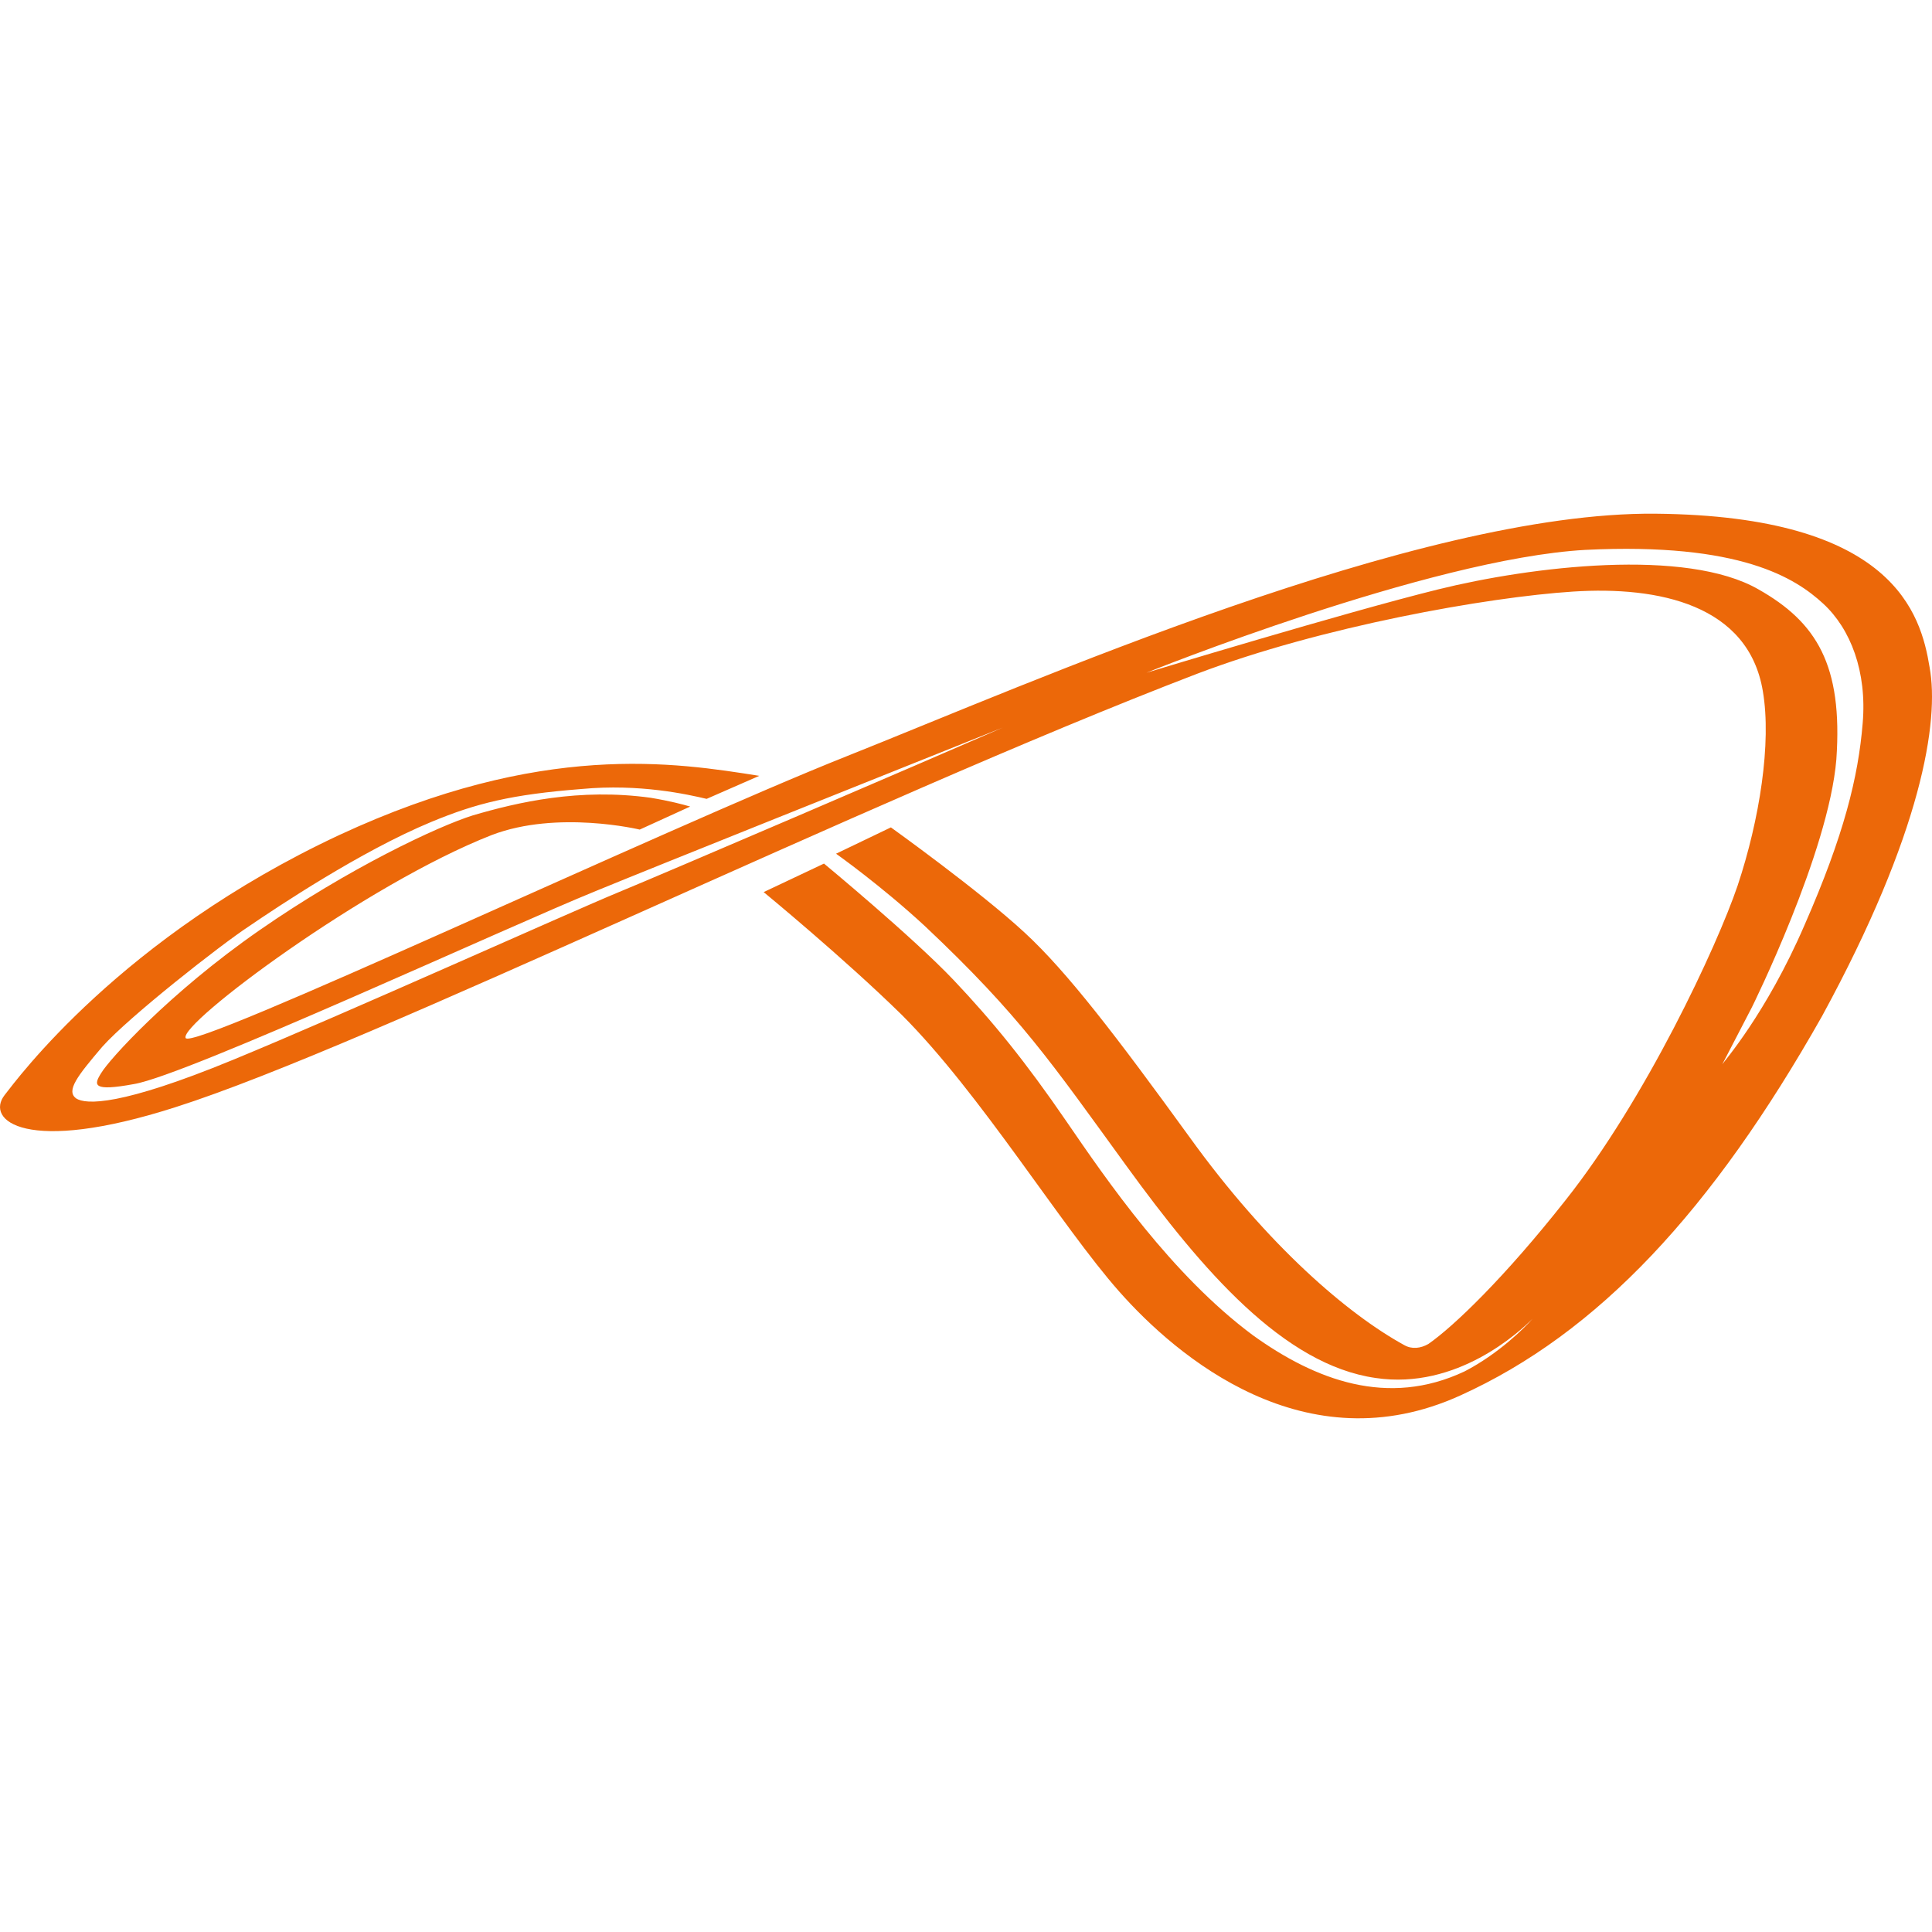 <?xml version="1.0" encoding="UTF-8" standalone="no"?>
<svg
   xmlns:dc="http://purl.org/dc/elements/1.1/"
   xmlns:cc="http://creativecommons.org/ns#"
   xmlns:rdf="http://www.w3.org/1999/02/22-rdf-syntax-ns#"
   xmlns:svg="http://www.w3.org/2000/svg"
   xmlns="http://www.w3.org/2000/svg"
   xmlns:sodipodi="http://sodipodi.sourceforge.net/DTD/sodipodi-0.dtd"
   xmlns:inkscape="http://www.inkscape.org/namespaces/inkscape"
   version="1.1"
   id="Ebene_1"
   x="0px"
   y="0px"
   viewBox="0 0 176.144 176.144"
   xml:space="preserve"
   sodipodi:docname="favicon.svg"
   inkscape:version="1.0.2 (e86c870879, 2021-01-15)"
   width="176.144"
   height="176.144"><defs
   id="defs105">
	
	
	
	
	
	
	
	
	
	
	
	
	
</defs><sodipodi:namedview
   pagecolor="#ffffff"
   bordercolor="#666666"
   borderopacity="1"
   objecttolerance="10"
   gridtolerance="10"
   guidetolerance="10"
   inkscape:pageopacity="0"
   inkscape:pageshadow="2"
   inkscape:window-width="1920"
   inkscape:window-height="1117"
   id="namedview103"
   showgrid="false"
   inkscape:zoom="2.292"
   inkscape:cx="-69.876149"
   inkscape:cy="116.50189"
   inkscape:window-x="0"
   inkscape:window-y="25"
   inkscape:window-maximized="1"
   inkscape:current-layer="Ebene_1"
   fit-margin-top="0"
   fit-margin-left="0"
   fit-margin-right="0"
   fit-margin-bottom="0" />
<style
   type="text/css"
   id="style2">
	.st0{fill:#EC6809;}
	.st1{fill:none;stroke:#1D1D1B;stroke-miterlimit:10;}
	.st2{fill:#1D1D1B;}
</style>
<path
   class="st0"
   d="m 169.824,65.935 c -0.4,4.9 -1.7,10.2 -5.3,18.4 -3.5,8.1 -7.4,12.5 -7.5,12.7 l 2.7,-5.2 c 0,0 7,-14.1 7.7,-22.6 0.6,-8.6 -1.8,-12.5 -7.1,-15.5 -6.6,-3.8 -20.7,-2.1 -29.2,0 -8.5,2.1 -26.6,7.6 -26.6,7.6 0,0 25.8,-10.4 40,-11.2 14.2,-0.7 19.2,2.6 21.7,4.9 2.5,2.3 4,6.2 3.6,10.9 m 6.1,-5.1 c -0.8,-4.9 -3.3,-13.8 -25,-14 -21.7,-0.2 -57.1,15.5 -73.7,22.1 -16.6,6.6 -59.8,27 -60.3,25.7 -0.6,-1.3 16.4,-14 27.9,-18.5 6,-2.3 13.5,-0.5 13.5,-0.5 l 4.6,-2.1 c -0.7,-0.2 -1.8,-0.5 -3.6,-0.8 -6.5,-0.9 -12.1,0.4 -16.2,1.6 -3.2,1 -11.3,4.8 -19.5,10.5 -8.2,5.7 -13.7,11.8 -14.4,13 -0.7,1.1 -0.8,1.7 3,1 4.8,-0.8 34.2,-14.4 42.1,-17.6 5.6,-2.3 25.6,-10.3 37.1,-14.9 -7.1,3.1 -31.1,13.4 -35,15 -4.6,1.9 -25,11.1 -35.2,15.3 -10.2,4.2 -13.4,4.1 -14.3,3.5 -0.9,-0.7 0.1,-2 2.4,-4.7 2.4,-2.7 10.8,-9.3 13.4,-11 2.5,-1.7 10.1,-6.8 16.6,-9.5 4.1,-1.7 7.3,-2.5 13.7,-3 5.3,-0.5 9.7,0.5 11.4,0.9 l 4.8,-2.1 c -7.6,-1.2 -19.8,-3.2 -38.3,5.4 -19.9,9.3 -29.4,22.3 -30.5,23.7 -1.8,2.3 1.9,5.5 15.6,1.1 17.6,-5.6 62.6,-27.8 93.1,-39.5 11.3,-4.3 26.5,-7 34.3,-7.5 7.8,-0.5 16,1.2 17.3,9.1 0.8,4.7 -0.3,11.7 -2.3,17.7 -1.9,5.6 -8.4,19.5 -15.7,28.7 -5.6,7.1 -10.2,11.5 -12.5,13.1 -0.7,0.4 -1.5,0.5 -2.2,0.1 -5.1,-2.8 -12.4,-9 -19.6,-19 -6.6,-9.1 -11.1,-15 -15,-18.6 -4.1,-3.8 -12.2,-9.6 -12.2,-9.6 l -5,2.4 c 0,0 4.1,2.9 8.1,6.6 8.7,8.2 11.5,12.4 18.4,21.9 6.9,9.5 14.3,18.1 22.7,19.3 7.4,1.1 13.1,-4.2 14.3,-5.4 -0.7,0.8 -3.1,3.2 -6.2,4.8 -7,3.3 -13.6,0.8 -19.3,-3.3 -7.4,-5.5 -13.3,-14.1 -17,-19.5 -3.7,-5.4 -6.7,-9.1 -10.3,-12.9 -3.7,-3.9 -11.8,-10.6 -11.8,-10.6 l -5.5,2.6 c 0,0 7.3,6 12.6,11.2 7.2,7.2 14.5,19.2 19.8,25.2 5.3,6 17,15.9 31.1,9.5 12.6,-5.7 23,-16.9 33,-34.6 9.1,-16.7 10.7,-26.9 9.8,-31.8"
   id="path4" />
</svg>
